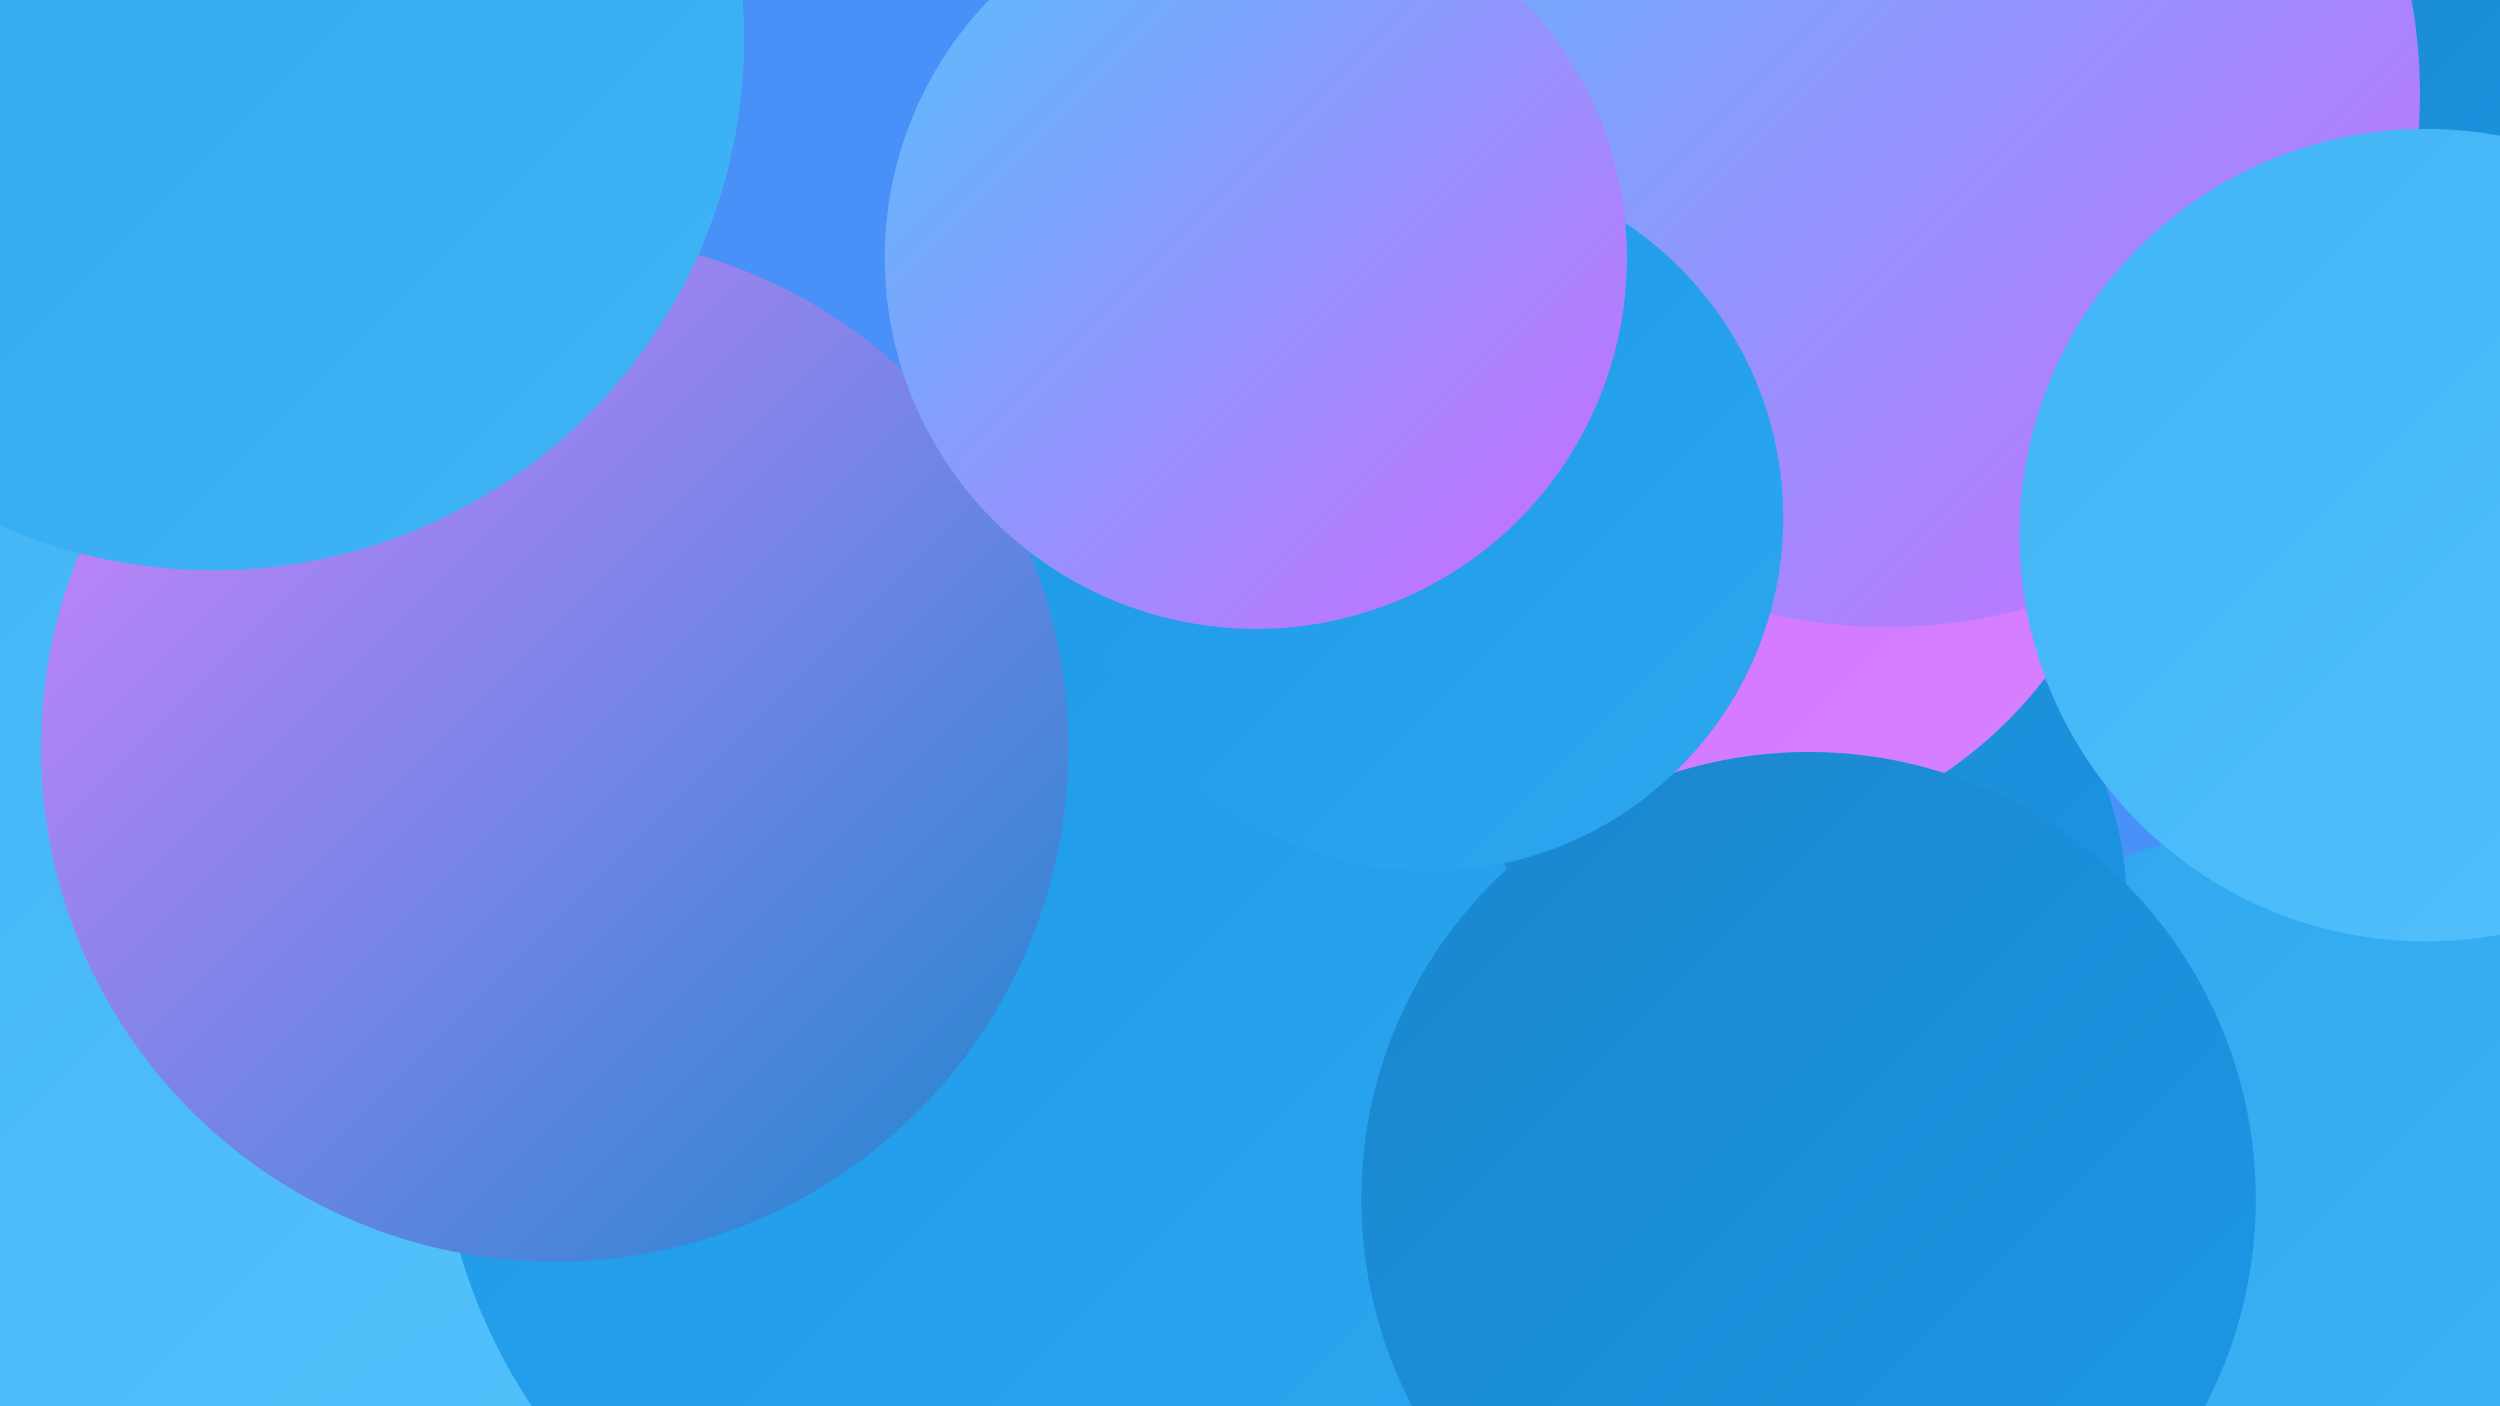 <?xml version="1.0" encoding="UTF-8"?><svg width="1280" height="720" xmlns="http://www.w3.org/2000/svg"><defs><linearGradient id="grad0" x1="0%" y1="0%" x2="100%" y2="100%"><stop offset="0%" style="stop-color:#1b86cd;stop-opacity:1" /><stop offset="100%" style="stop-color:#1b98e7;stop-opacity:1" /></linearGradient><linearGradient id="grad1" x1="0%" y1="0%" x2="100%" y2="100%"><stop offset="0%" style="stop-color:#1b98e7;stop-opacity:1" /><stop offset="100%" style="stop-color:#2da7ef;stop-opacity:1" /></linearGradient><linearGradient id="grad2" x1="0%" y1="0%" x2="100%" y2="100%"><stop offset="0%" style="stop-color:#2da7ef;stop-opacity:1" /><stop offset="100%" style="stop-color:#40b4f6;stop-opacity:1" /></linearGradient><linearGradient id="grad3" x1="0%" y1="0%" x2="100%" y2="100%"><stop offset="0%" style="stop-color:#40b4f6;stop-opacity:1" /><stop offset="100%" style="stop-color:#54c1fb;stop-opacity:1" /></linearGradient><linearGradient id="grad4" x1="0%" y1="0%" x2="100%" y2="100%"><stop offset="0%" style="stop-color:#54c1fb;stop-opacity:1" /><stop offset="100%" style="stop-color:#cd6aff;stop-opacity:1" /></linearGradient><linearGradient id="grad5" x1="0%" y1="0%" x2="100%" y2="100%"><stop offset="0%" style="stop-color:#cd6aff;stop-opacity:1" /><stop offset="100%" style="stop-color:#d783ff;stop-opacity:1" /></linearGradient><linearGradient id="grad6" x1="0%" y1="0%" x2="100%" y2="100%"><stop offset="0%" style="stop-color:#d783ff;stop-opacity:1" /><stop offset="100%" style="stop-color:#1b86cd;stop-opacity:1" /></linearGradient></defs><rect width="1280" height="720" fill="#4a90f9" /><circle cx="795" cy="118" r="283" fill="url(#grad3)" /><circle cx="236" cy="301" r="187" fill="url(#grad4)" /><circle cx="1160" cy="616" r="191" fill="url(#grad2)" /><circle cx="1044" cy="17" r="231" fill="url(#grad2)" /><circle cx="836" cy="659" r="261" fill="url(#grad1)" /><circle cx="114" cy="510" r="269" fill="url(#grad3)" /><circle cx="906" cy="465" r="183" fill="url(#grad0)" /><circle cx="64" cy="490" r="248" fill="url(#grad3)" /><circle cx="510" cy="561" r="286" fill="url(#grad1)" /><circle cx="871" cy="212" r="222" fill="url(#grad5)" /><circle cx="284" cy="383" r="263" fill="url(#grad6)" /><circle cx="1215" cy="92" r="200" fill="url(#grad0)" /><circle cx="966" cy="48" r="273" fill="url(#grad4)" /><circle cx="117" cy="67" r="189" fill="url(#grad1)" /><circle cx="54" cy="47" r="225" fill="url(#grad1)" /><circle cx="926" cy="614" r="229" fill="url(#grad0)" /><circle cx="732" cy="265" r="181" fill="url(#grad1)" /><circle cx="643" cy="132" r="190" fill="url(#grad4)" /><circle cx="1242" cy="274" r="208" fill="url(#grad3)" /><circle cx="109" cy="20" r="272" fill="url(#grad2)" /></svg>